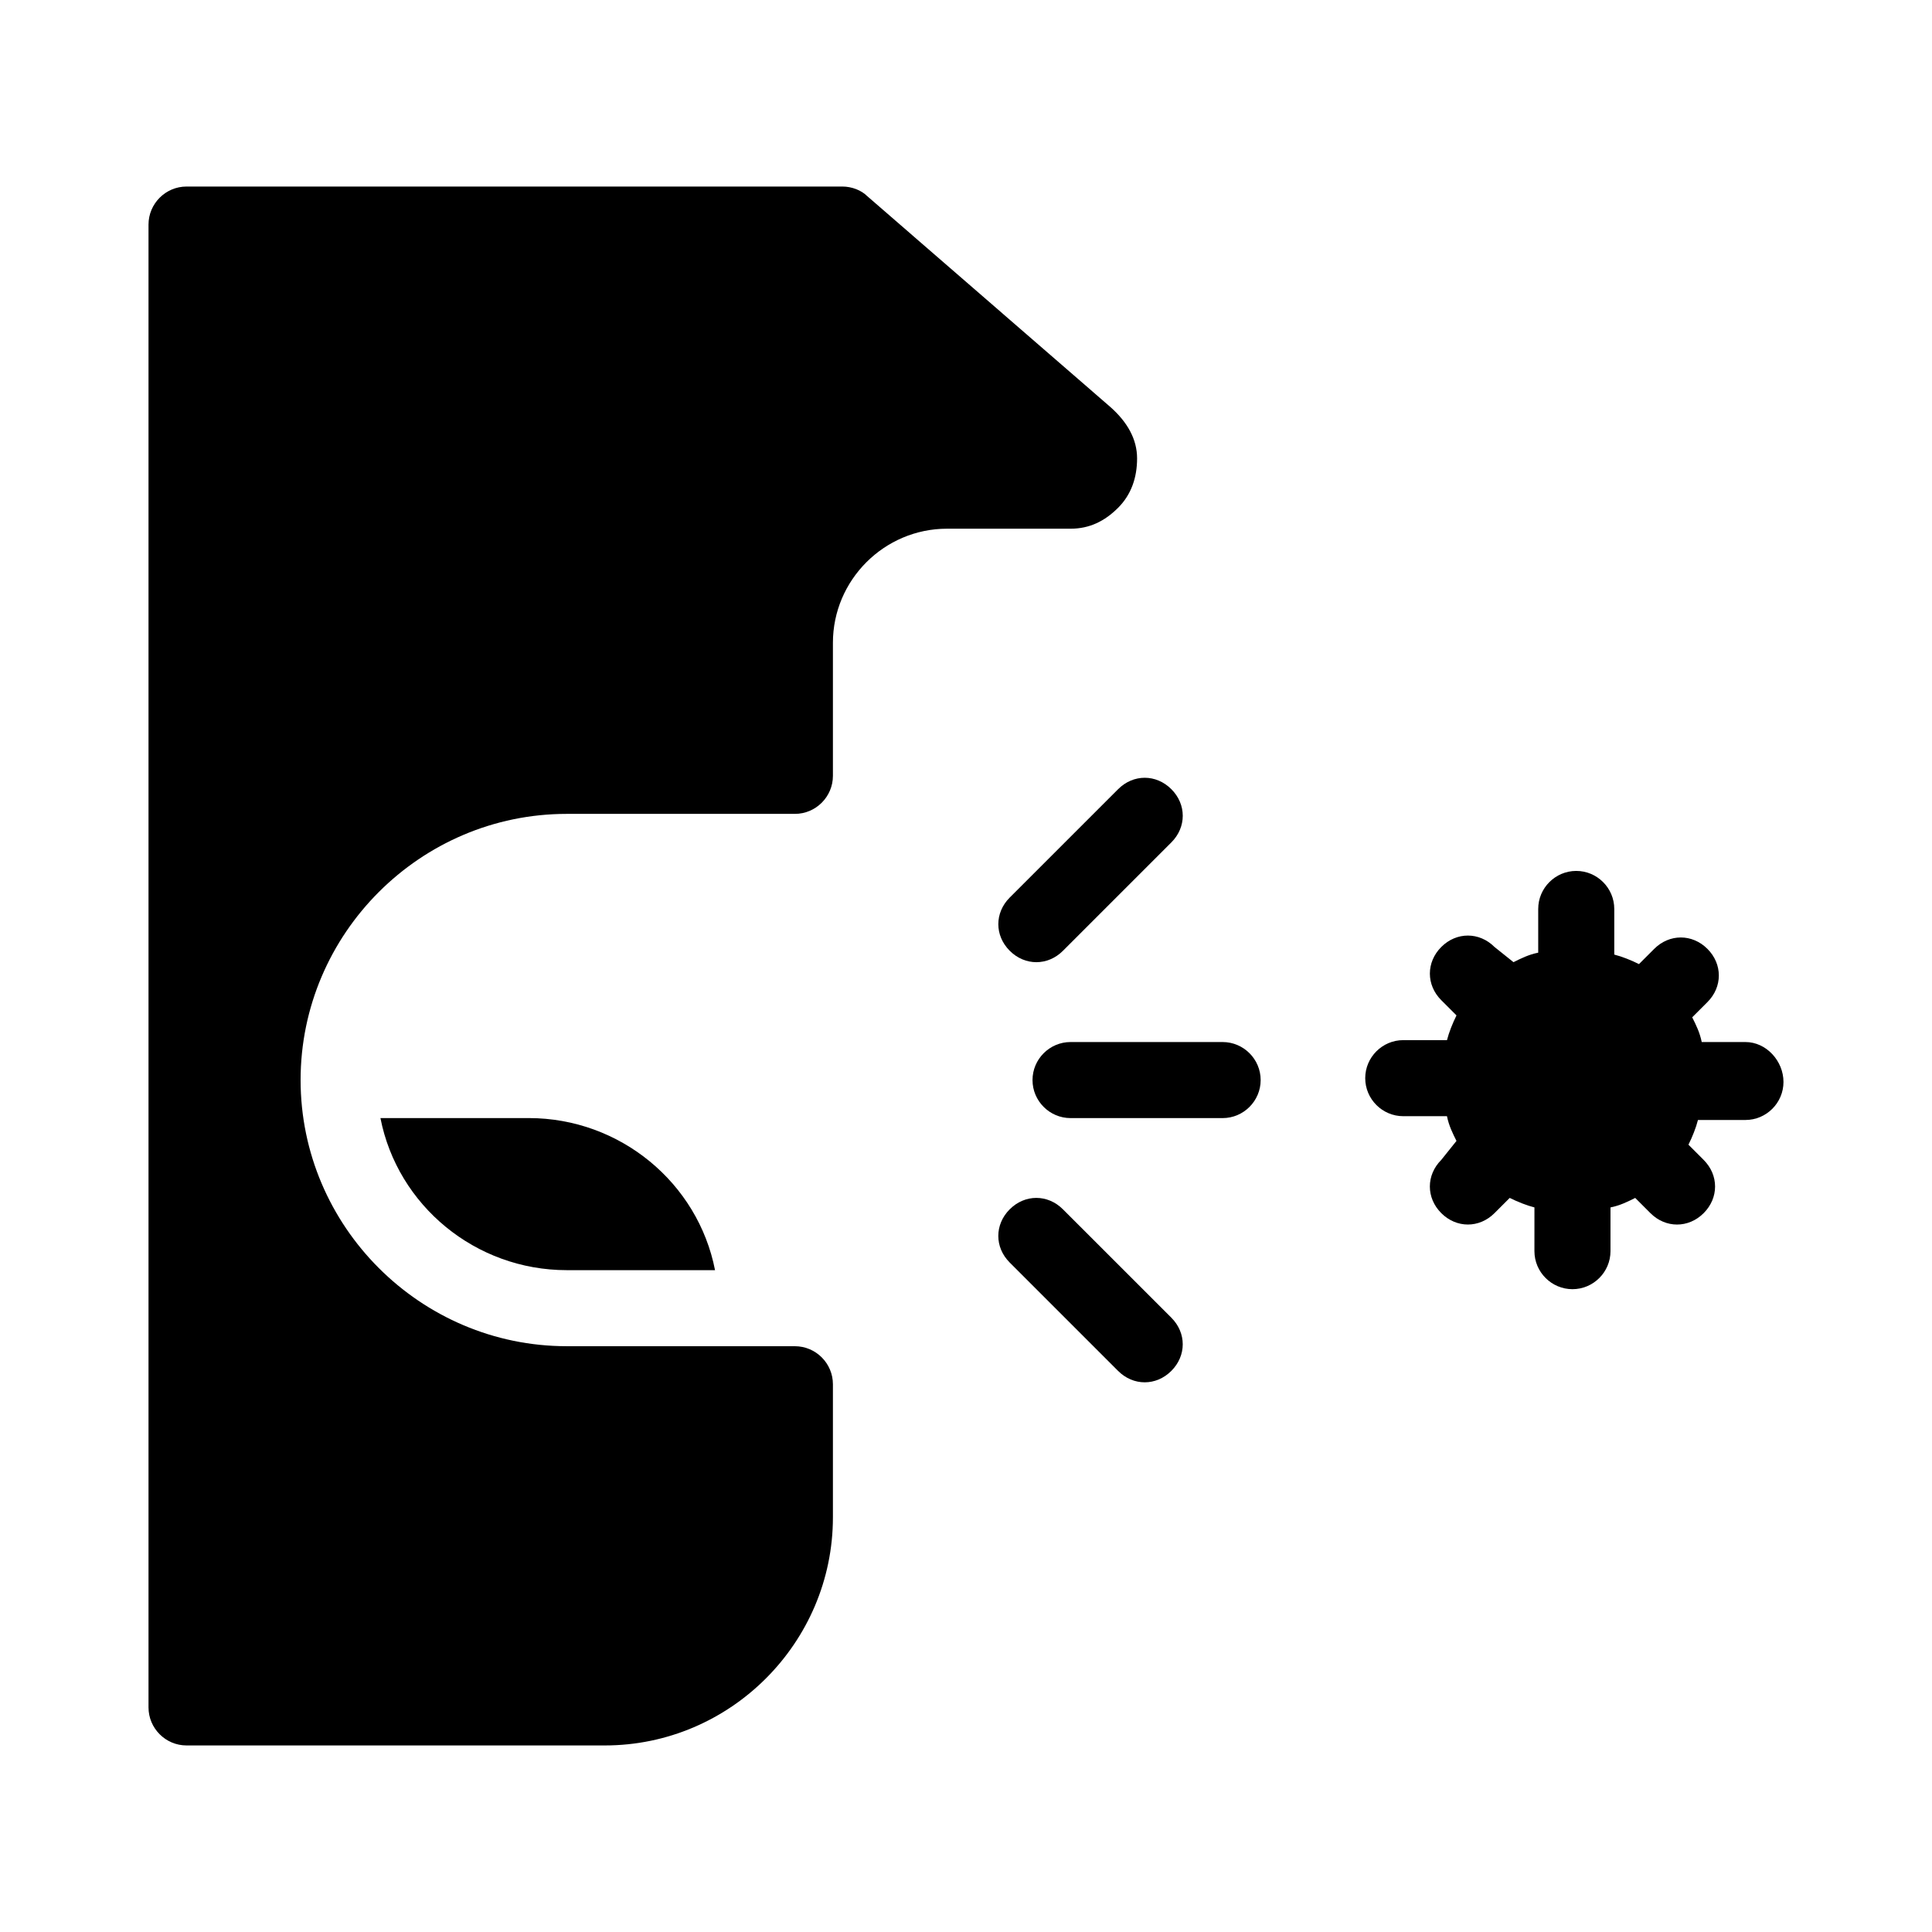 <?xml version="1.0" encoding="UTF-8"?>
<!-- Uploaded to: SVG Repo, www.svgrepo.com, Generator: SVG Repo Mixer Tools -->
<svg fill="#000000" width="800px" height="800px" version="1.1" viewBox="144 144 512 512" xmlns="http://www.w3.org/2000/svg">
 <g>
  <path d="m244.82 440.3c4.535 23.176 25.191 40.305 49.375 40.305h39.297c-4.535-23.176-25.191-40.305-49.375-40.305z"/>
  <path d="m440.3 278.58c3.527-3.527 5.039-8.062 5.039-13.098 0-5.039-2.519-9.574-7.055-13.602l-64.488-55.926c-1.512-1.512-4.031-2.519-6.551-2.519h-173.81c-5.543 0-10.078 4.535-10.078 10.078v392.97c0 5.543 4.535 10.078 10.078 10.078h110.84c33.25 0 60.457-27.207 60.457-60.457v-35.266c0-5.543-4.535-10.078-10.078-10.078l-60.457-0.004c-38.793 0-70.535-31.738-70.535-70.535 0-38.793 31.738-70.535 70.535-70.535h60.457c5.543 0 10.078-4.535 10.078-10.078v-35.266c0-16.625 13.602-30.23 30.23-30.23h32.746c5.035 0.004 9.066-2.012 12.594-5.535z"/>
  <path d="m606.56 420.15h-11.586c-0.504-2.519-1.512-4.535-2.519-6.551l4.031-4.031c4.031-4.031 4.031-10.078 0-14.105-4.031-4.031-10.078-4.031-14.105 0l-4.031 4.031c-2.016-1.008-4.535-2.016-6.551-2.519v-12.094c0-5.543-4.535-10.078-10.078-10.078s-10.078 4.535-10.078 10.078v11.586c-2.519 0.504-4.535 1.512-6.551 2.519l-5.031-4.027c-4.031-4.031-10.078-4.031-14.105 0-4.031 4.031-4.031 10.078 0 14.105l4.031 4.031c-1.008 2.016-2.016 4.535-2.519 6.551h-11.59c-5.543 0-10.078 4.535-10.078 10.078 0 5.543 4.535 10.078 10.078 10.078h11.586c0.504 2.519 1.512 4.535 2.519 6.551l-4.031 5.031c-4.031 4.031-4.031 10.078 0 14.105 2.016 2.016 4.535 3.023 7.055 3.023 2.519 0 5.039-1.008 7.055-3.023l4.031-4.031c2.016 1.008 4.535 2.016 6.551 2.519l-0.004 11.59c0 5.543 4.535 10.078 10.078 10.078 5.543 0 10.078-4.535 10.078-10.078v-11.586c2.519-0.504 4.535-1.512 6.551-2.519l4.031 4.031c2.016 2.016 4.535 3.023 7.055 3.023 2.519 0 5.039-1.008 7.055-3.023 4.031-4.031 4.031-10.078 0-14.105l-4.031-4.031c1.008-2.016 2.016-4.535 2.519-6.551h12.586c5.543 0 10.078-4.535 10.078-10.078s-4.535-10.578-10.078-10.578z"/>
  <path d="m468.01 420.15h-40.305c-5.543 0-10.078 4.535-10.078 10.078s4.535 10.078 10.078 10.078h40.305c5.543 0 10.078-4.535 10.078-10.078 0-5.547-4.535-10.078-10.078-10.078z"/>
  <path d="m425.69 464.48c-4.031-4.031-10.078-4.031-14.105 0-4.031 4.031-4.031 10.078 0 14.105l28.719 28.719c2.016 2.016 4.535 3.023 7.055 3.023s5.039-1.008 7.055-3.023c4.031-4.031 4.031-10.078 0-14.105z"/>
  <path d="m411.59 381.86c-4.031 4.031-4.031 10.078 0 14.105 2.016 2.016 4.535 3.023 7.055 3.023s5.039-1.008 7.055-3.023l28.719-28.719c4.031-4.031 4.031-10.078 0-14.105-4.031-4.031-10.078-4.031-14.105 0z"/>
 </g>
</svg>